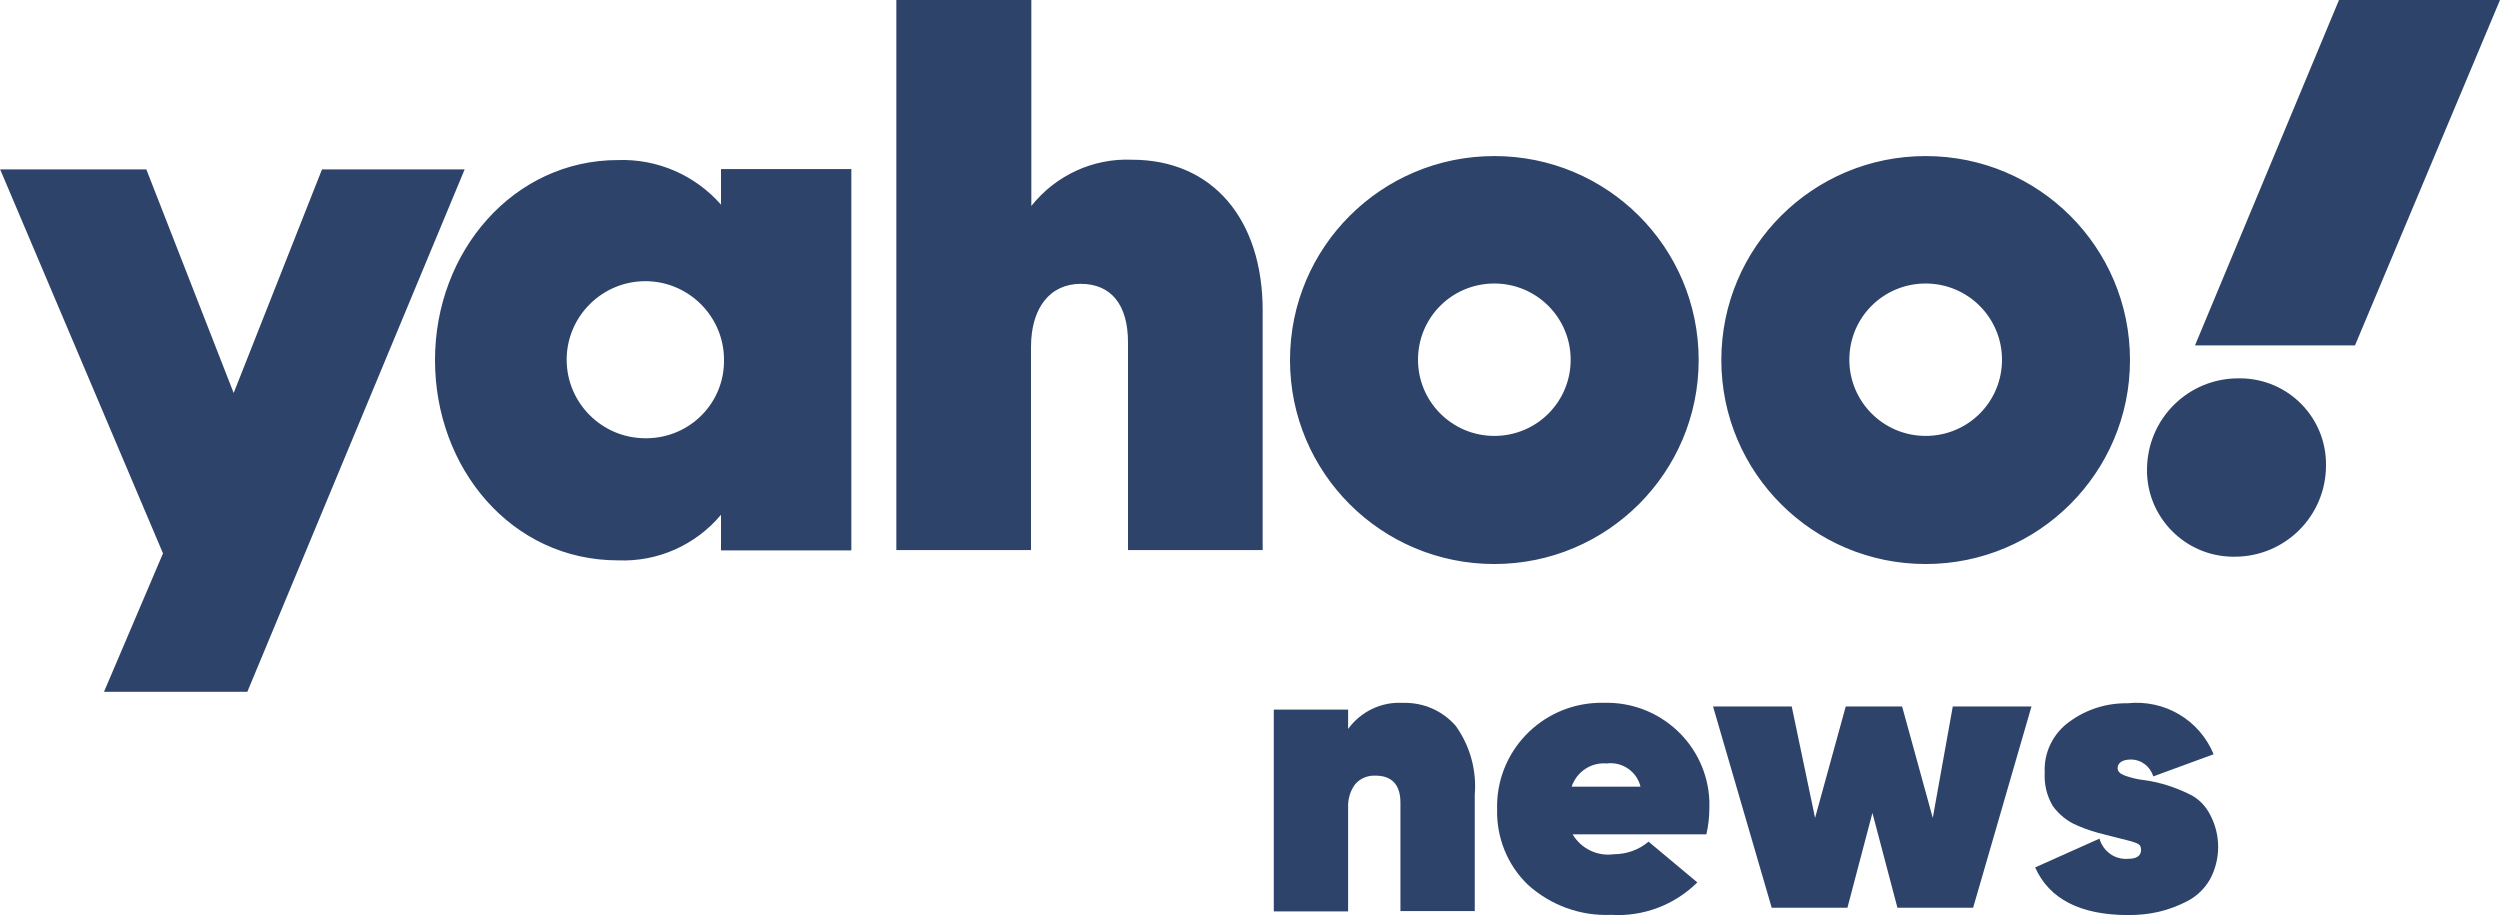 <svg width="683" height="250" viewBox="0 0 683 250" fill="none" xmlns="http://www.w3.org/2000/svg">
<path d="M639.015 0L599.674 94.364H643.386L683 0H639.015ZM586.56 128.182C586.378 141.182 596.851 151.909 609.873 152.091H610.511C624.353 152.091 635.463 140.909 635.463 127.182C635.645 114.182 625.264 103.545 612.241 103.364H611.513C597.671 103.364 586.56 114.545 586.56 128.364V128.182ZM546.946 98.273C546.946 86.818 537.658 77.455 526.092 77.455C514.527 77.455 505.238 86.727 505.238 98.273C505.238 109.727 514.527 119.091 526.092 119.091C537.658 119.091 546.946 109.818 546.946 98.273ZM429.106 98.273C429.106 86.818 419.817 77.455 408.252 77.455C396.686 77.455 387.398 86.727 387.398 98.273C387.398 109.727 396.686 119.091 408.252 119.091C419.817 119.091 429.106 109.818 429.106 98.273ZM176.305 119.727C164.466 119.727 154.813 110.091 154.813 98.273C154.813 86.455 164.466 76.818 176.305 76.818C188.144 76.818 197.797 86.455 197.797 98.273C197.979 110 188.599 119.545 176.851 119.727H176.305ZM0 46.182L44.532 151.182L28.413 189H67.572L126.947 46.273H87.97L63.838 107.364L39.978 46.273H0V46.182ZM464.076 98.364C464.076 129.091 439.123 154.091 408.252 154.091C377.38 154.091 352.428 129.182 352.428 98.364C352.428 67.546 377.38 42.636 408.252 42.636C439.123 42.636 464.076 67.546 464.076 98.364C464.076 98.273 464.076 98.273 464.076 98.364ZM581.916 98.364C581.916 129.091 556.964 154.091 526.092 154.091C495.312 154.091 470.268 129.182 470.268 98.364C470.268 67.546 495.221 42.636 526.092 42.636C556.964 42.636 581.916 67.546 581.916 98.364C581.916 98.273 581.916 98.273 581.916 98.364ZM244.878 0V150.273H281.669V94.818C281.669 84 286.951 77.545 295.238 77.545C303.525 77.545 308.17 83.182 308.17 93.546V150.273H344.961V84.818C344.961 59.909 331.301 43.636 309.262 43.636C298.608 43.182 288.408 47.909 281.76 56.273V0H244.878ZM196.977 46.182V55.909C189.874 47.818 179.583 43.364 168.838 43.727C140.334 43.727 118.842 68.636 118.842 98.364C118.842 128 139.787 153.091 168.838 153.091C179.675 153.545 190.056 148.909 196.977 140.636V150.364H232.584V46.182H196.977Z" fill="#2E4369"/>
<path d="M383.238 192.032C388.792 191.85 394.073 194.129 397.715 198.322C401.63 203.791 403.451 210.444 402.905 217.098V248.909H382.6V219.286C382.6 214.364 380.233 211.903 375.771 211.903C373.677 211.812 371.583 212.632 370.217 214.273C368.851 216.096 368.214 218.374 368.305 220.653V249H348V193.855H368.305V199.142C371.765 194.402 377.41 191.668 383.238 192.032Z" fill="#2E4369"/>
<path d="M429.65 227.947C431.933 231.839 436.408 234.011 440.883 233.377C444.353 233.377 447.732 232.201 450.38 229.938L463.713 241.071C457.503 247.226 448.919 250.485 440.152 249.941C431.751 250.304 423.623 247.317 417.414 241.705C411.843 236.364 408.83 228.852 409.012 221.158C408.556 205.499 420.975 192.465 436.682 192.012H438.143C453.576 191.56 466.452 203.598 467 218.895C467 219.529 467 220.162 467 220.796C467 223.149 466.726 225.593 466.178 227.947H429.65ZM429.65 214.912H448.188C447.184 210.749 443.166 208.033 438.965 208.576C434.673 208.214 430.746 210.839 429.376 214.912H429.65Z" fill="#2E4369"/>
<path d="M533.501 193H555L539.058 248H518.378L511.546 222.091L504.713 248H484.033L468 193H489.499L495.876 223.455L504.258 193H519.653L528.035 223.455L533.501 193Z" fill="#2E4369"/>
<path d="M578.533 209.855C578.533 210.759 579.164 211.392 580.606 211.935C582.228 212.477 583.941 212.929 585.653 213.11C587.906 213.381 590.069 213.924 592.142 214.557C594.396 215.28 596.649 216.184 598.722 217.269C600.885 218.445 602.598 220.253 603.769 222.513C606.744 228.029 606.744 234.72 603.769 240.235C602.327 242.767 600.164 244.846 597.55 246.203C595.117 247.468 592.503 248.463 589.799 249.096C587.095 249.729 584.301 250 581.507 250C568.438 250 559.876 245.66 556 236.98L573.575 229.114C574.567 232.55 577.722 234.9 581.327 234.629C583.76 234.629 584.932 233.815 584.932 232.188C584.932 230.56 584.031 230.47 582.228 229.837L575.108 228.029C572.494 227.396 569.88 226.582 567.447 225.497C564.833 224.412 562.489 222.513 560.867 220.253C559.155 217.45 558.434 214.195 558.614 211.031C558.343 205.515 560.957 200.271 565.464 197.106C570.06 193.761 575.558 192.043 581.237 192.134C591.331 191.049 600.885 196.654 604.761 206.058L588.267 212.116C587.456 209.403 585.022 207.504 582.138 207.504C579.614 207.504 578.533 208.589 578.533 209.855Z" fill="#2E4369"/>
</svg>

